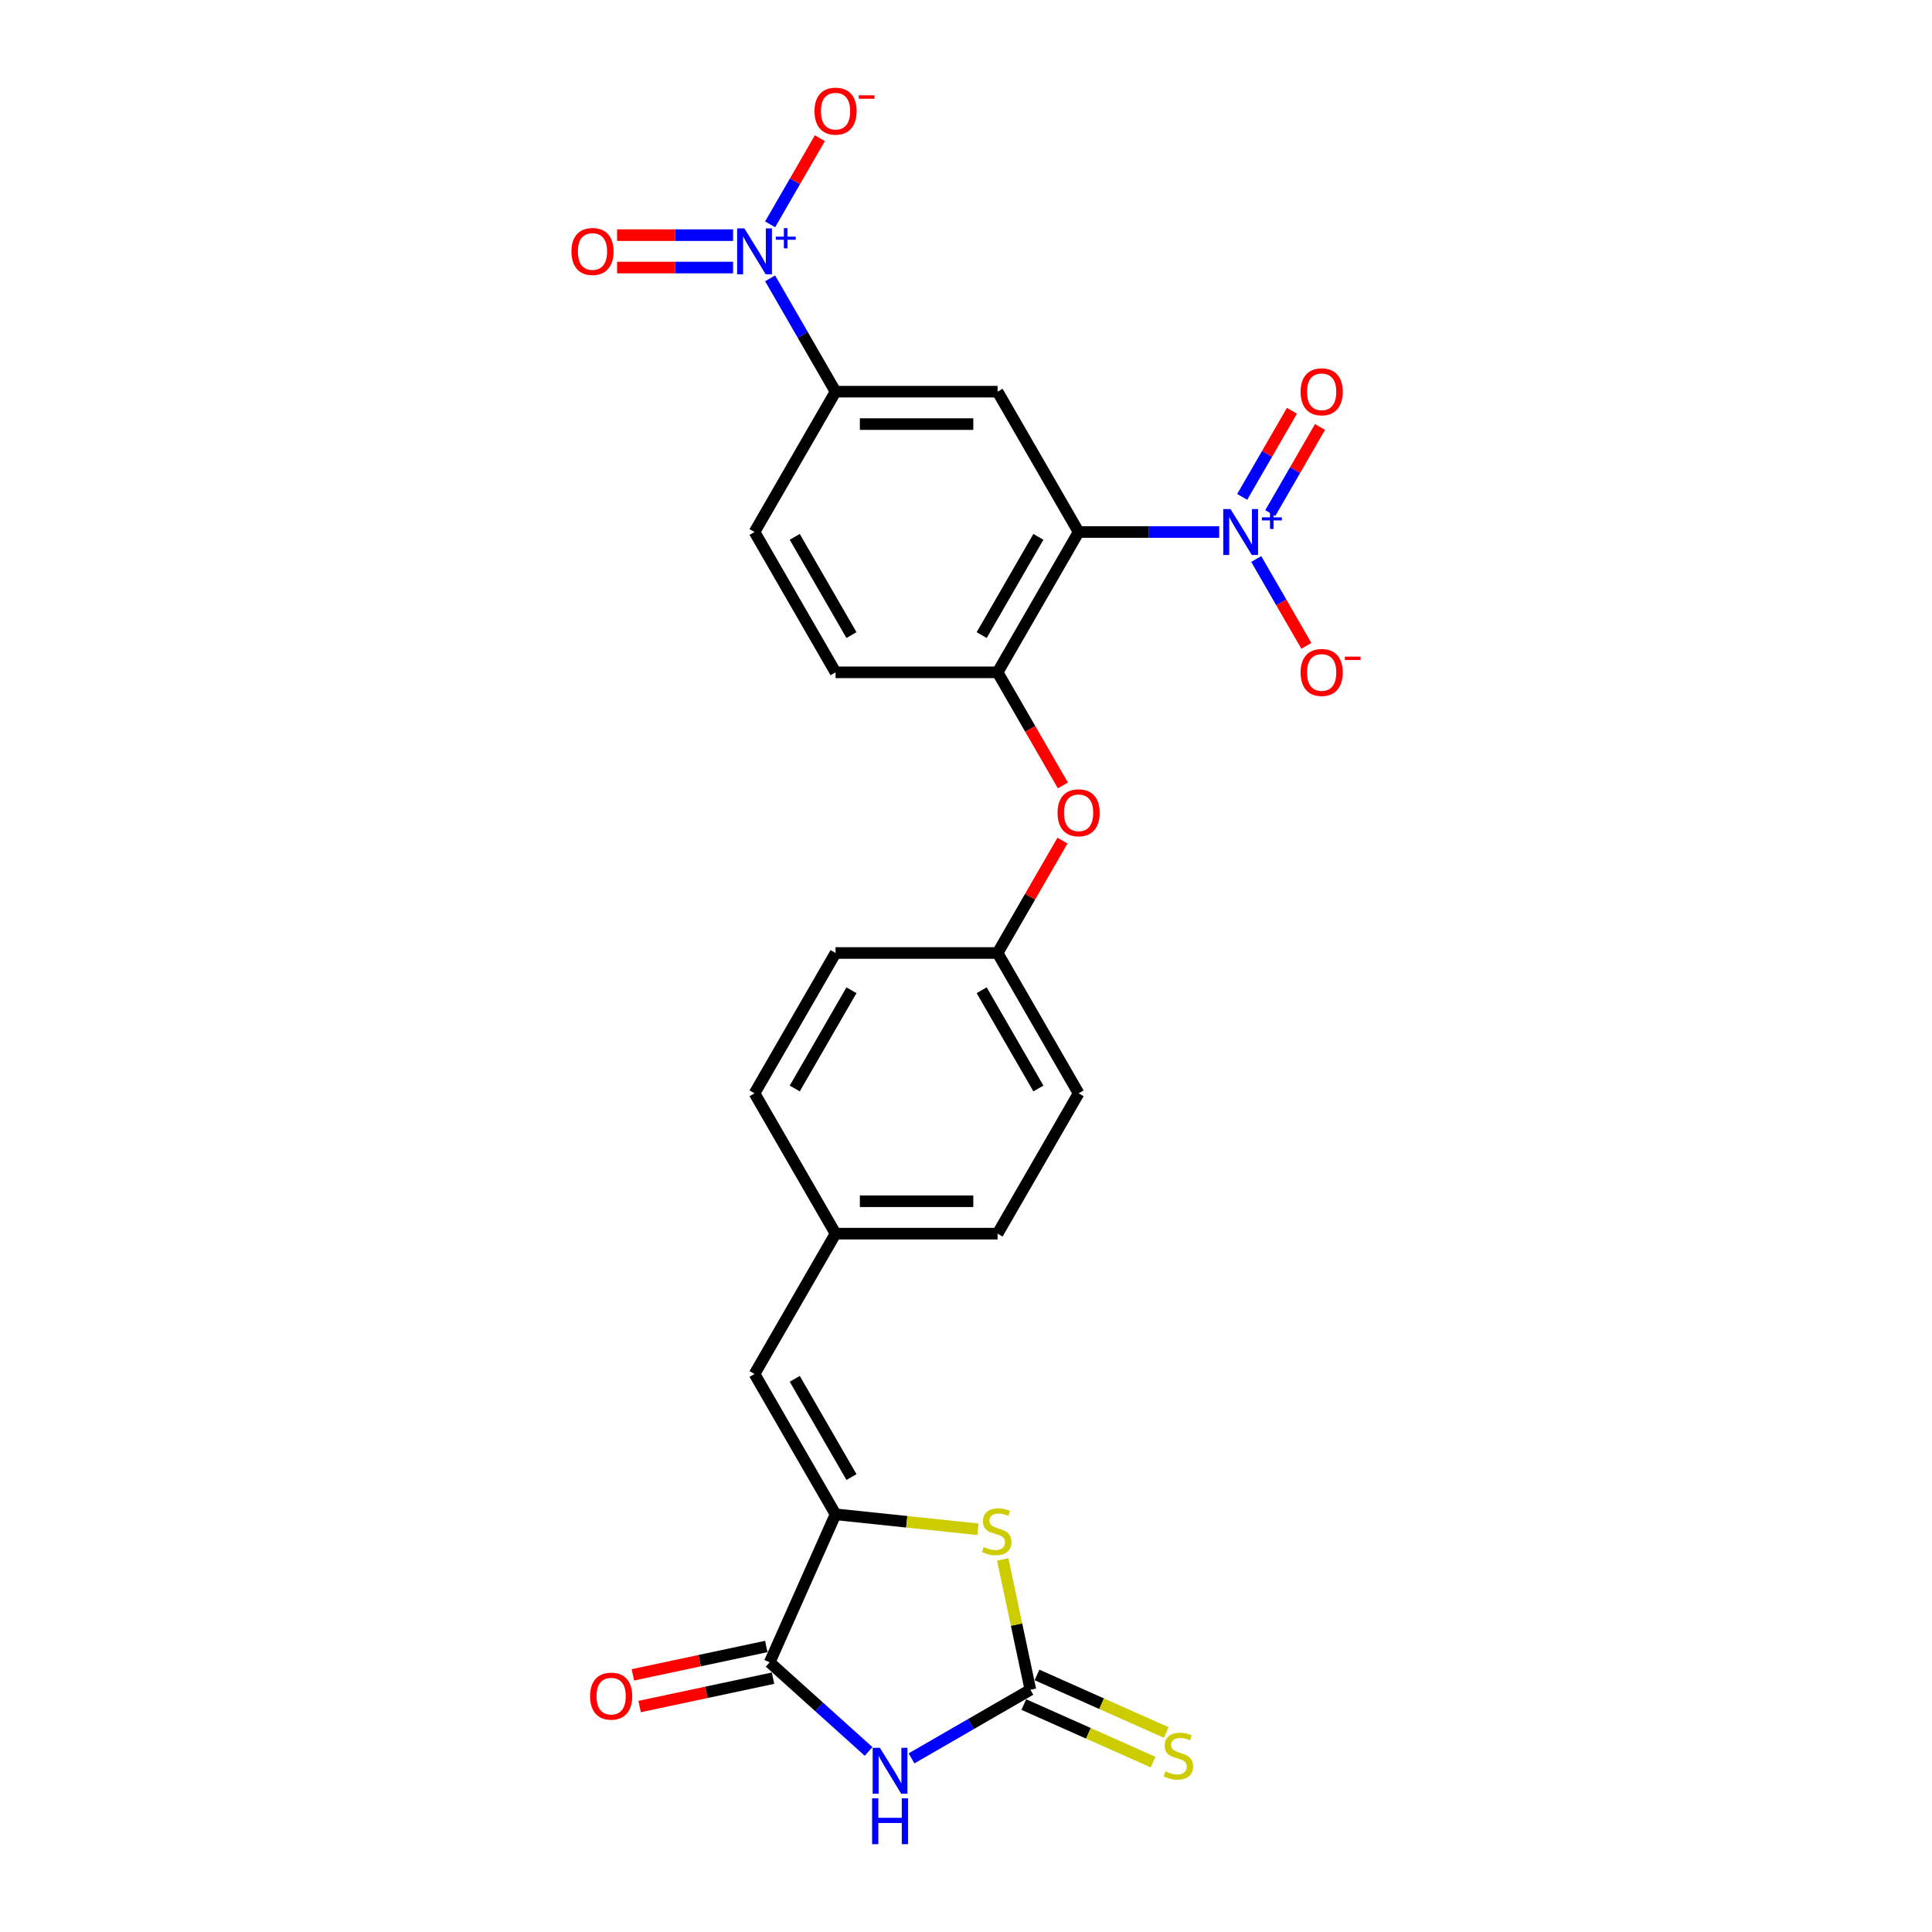 <?xml version='1.0' encoding='iso-8859-1'?>
<svg version='1.1' baseProfile='full'
              xmlns='http://www.w3.org/2000/svg'
                      xmlns:rdkit='http://www.rdkit.org/xml'
                      xmlns:xlink='http://www.w3.org/1999/xlink'
                  xml:space='preserve'
width='1000px' height='1000px' viewBox='0 0 1000 1000'>
<!-- END OF HEADER -->
<rect style='opacity:1.0;fill:#FFFFFF;stroke:none' width='1000' height='1000' x='0' y='0'> </rect>
<path class='bond-2' d='M 471.8,910.131 L 502.564,892.369' style='fill:none;fill-rule:evenodd;stroke:#0000FF;stroke-width:6px;stroke-linecap:butt;stroke-linejoin:miter;stroke-opacity:1' />
<path class='bond-2' d='M 502.564,892.369 L 533.329,874.607' style='fill:none;fill-rule:evenodd;stroke:#000000;stroke-width:6px;stroke-linecap:butt;stroke-linejoin:miter;stroke-opacity:1' />
<path class='bond-4' d='M 449.591,906.544 L 423.979,883.483' style='fill:none;fill-rule:evenodd;stroke:#0000FF;stroke-width:6px;stroke-linecap:butt;stroke-linejoin:miter;stroke-opacity:1' />
<path class='bond-4' d='M 423.979,883.483 L 398.368,860.422' style='fill:none;fill-rule:evenodd;stroke:#000000;stroke-width:6px;stroke-linecap:butt;stroke-linejoin:miter;stroke-opacity:1' />
<path class='bond-0' d='M 558.286,275.366 L 516.351,348' style='fill:none;fill-rule:evenodd;stroke:#000000;stroke-width:6px;stroke-linecap:butt;stroke-linejoin:miter;stroke-opacity:1' />
<path class='bond-0' d='M 537.469,277.874 L 508.115,328.718' style='fill:none;fill-rule:evenodd;stroke:#000000;stroke-width:6px;stroke-linecap:butt;stroke-linejoin:miter;stroke-opacity:1' />
<path class='bond-1' d='M 558.286,275.366 L 594.669,275.366' style='fill:none;fill-rule:evenodd;stroke:#000000;stroke-width:6px;stroke-linecap:butt;stroke-linejoin:miter;stroke-opacity:1' />
<path class='bond-1' d='M 594.669,275.366 L 631.052,275.366' style='fill:none;fill-rule:evenodd;stroke:#0000FF;stroke-width:6px;stroke-linecap:butt;stroke-linejoin:miter;stroke-opacity:1' />
<path class='bond-7' d='M 558.286,275.366 L 516.351,202.732' style='fill:none;fill-rule:evenodd;stroke:#000000;stroke-width:6px;stroke-linecap:butt;stroke-linejoin:miter;stroke-opacity:1' />
<path class='bond-12' d='M 650.224,289.339 L 663.202,311.818' style='fill:none;fill-rule:evenodd;stroke:#0000FF;stroke-width:6px;stroke-linecap:butt;stroke-linejoin:miter;stroke-opacity:1' />
<path class='bond-12' d='M 663.202,311.818 L 676.18,334.296' style='fill:none;fill-rule:evenodd;stroke:#FF0000;stroke-width:6px;stroke-linecap:butt;stroke-linejoin:miter;stroke-opacity:1' />
<path class='bond-15' d='M 657.487,265.587 L 670.359,243.293' style='fill:none;fill-rule:evenodd;stroke:#0000FF;stroke-width:6px;stroke-linecap:butt;stroke-linejoin:miter;stroke-opacity:1' />
<path class='bond-15' d='M 670.359,243.293 L 683.23,220.999' style='fill:none;fill-rule:evenodd;stroke:#FF0000;stroke-width:6px;stroke-linecap:butt;stroke-linejoin:miter;stroke-opacity:1' />
<path class='bond-15' d='M 642.96,257.2 L 655.832,234.906' style='fill:none;fill-rule:evenodd;stroke:#0000FF;stroke-width:6px;stroke-linecap:butt;stroke-linejoin:miter;stroke-opacity:1' />
<path class='bond-15' d='M 655.832,234.906 L 668.703,212.611' style='fill:none;fill-rule:evenodd;stroke:#FF0000;stroke-width:6px;stroke-linecap:butt;stroke-linejoin:miter;stroke-opacity:1' />
<path class='bond-6' d='M 533.329,874.607 L 526.16,840.877' style='fill:none;fill-rule:evenodd;stroke:#000000;stroke-width:6px;stroke-linecap:butt;stroke-linejoin:miter;stroke-opacity:1' />
<path class='bond-6' d='M 526.16,840.877 L 518.99,807.146' style='fill:none;fill-rule:evenodd;stroke:#CCCC00;stroke-width:6px;stroke-linecap:butt;stroke-linejoin:miter;stroke-opacity:1' />
<path class='bond-11' d='M 529.918,882.269 L 563.371,897.163' style='fill:none;fill-rule:evenodd;stroke:#000000;stroke-width:6px;stroke-linecap:butt;stroke-linejoin:miter;stroke-opacity:1' />
<path class='bond-11' d='M 563.371,897.163 L 596.825,912.058' style='fill:none;fill-rule:evenodd;stroke:#CCCC00;stroke-width:6px;stroke-linecap:butt;stroke-linejoin:miter;stroke-opacity:1' />
<path class='bond-11' d='M 536.74,866.945 L 570.194,881.84' style='fill:none;fill-rule:evenodd;stroke:#000000;stroke-width:6px;stroke-linecap:butt;stroke-linejoin:miter;stroke-opacity:1' />
<path class='bond-11' d='M 570.194,881.84 L 603.648,896.734' style='fill:none;fill-rule:evenodd;stroke:#CCCC00;stroke-width:6px;stroke-linecap:butt;stroke-linejoin:miter;stroke-opacity:1' />
<path class='bond-3' d='M 432.481,783.803 L 398.368,860.422' style='fill:none;fill-rule:evenodd;stroke:#000000;stroke-width:6px;stroke-linecap:butt;stroke-linejoin:miter;stroke-opacity:1' />
<path class='bond-10' d='M 432.481,783.803 L 390.546,711.169' style='fill:none;fill-rule:evenodd;stroke:#000000;stroke-width:6px;stroke-linecap:butt;stroke-linejoin:miter;stroke-opacity:1' />
<path class='bond-10' d='M 440.717,764.521 L 411.363,713.677' style='fill:none;fill-rule:evenodd;stroke:#000000;stroke-width:6px;stroke-linecap:butt;stroke-linejoin:miter;stroke-opacity:1' />
<path class='bond-26' d='M 432.481,783.803 L 469.33,787.676' style='fill:none;fill-rule:evenodd;stroke:#000000;stroke-width:6px;stroke-linecap:butt;stroke-linejoin:miter;stroke-opacity:1' />
<path class='bond-26' d='M 469.33,787.676 L 506.179,791.549' style='fill:none;fill-rule:evenodd;stroke:#CCCC00;stroke-width:6px;stroke-linecap:butt;stroke-linejoin:miter;stroke-opacity:1' />
<path class='bond-17' d='M 396.624,852.218 L 362.105,859.555' style='fill:none;fill-rule:evenodd;stroke:#000000;stroke-width:6px;stroke-linecap:butt;stroke-linejoin:miter;stroke-opacity:1' />
<path class='bond-17' d='M 362.105,859.555 L 327.586,866.893' style='fill:none;fill-rule:evenodd;stroke:#FF0000;stroke-width:6px;stroke-linecap:butt;stroke-linejoin:miter;stroke-opacity:1' />
<path class='bond-17' d='M 400.111,868.626 L 365.593,875.963' style='fill:none;fill-rule:evenodd;stroke:#000000;stroke-width:6px;stroke-linecap:butt;stroke-linejoin:miter;stroke-opacity:1' />
<path class='bond-17' d='M 365.593,875.963 L 331.074,883.3' style='fill:none;fill-rule:evenodd;stroke:#FF0000;stroke-width:6px;stroke-linecap:butt;stroke-linejoin:miter;stroke-opacity:1' />
<path class='bond-5' d='M 398.613,144.071 L 415.547,173.402' style='fill:none;fill-rule:evenodd;stroke:#0000FF;stroke-width:6px;stroke-linecap:butt;stroke-linejoin:miter;stroke-opacity:1' />
<path class='bond-5' d='M 415.547,173.402 L 432.481,202.732' style='fill:none;fill-rule:evenodd;stroke:#000000;stroke-width:6px;stroke-linecap:butt;stroke-linejoin:miter;stroke-opacity:1' />
<path class='bond-13' d='M 398.613,116.126 L 411.484,93.832' style='fill:none;fill-rule:evenodd;stroke:#0000FF;stroke-width:6px;stroke-linecap:butt;stroke-linejoin:miter;stroke-opacity:1' />
<path class='bond-13' d='M 411.484,93.832 L 424.356,71.537' style='fill:none;fill-rule:evenodd;stroke:#FF0000;stroke-width:6px;stroke-linecap:butt;stroke-linejoin:miter;stroke-opacity:1' />
<path class='bond-16' d='M 379.441,121.712 L 349.419,121.712' style='fill:none;fill-rule:evenodd;stroke:#0000FF;stroke-width:6px;stroke-linecap:butt;stroke-linejoin:miter;stroke-opacity:1' />
<path class='bond-16' d='M 349.419,121.712 L 319.398,121.712' style='fill:none;fill-rule:evenodd;stroke:#FF0000;stroke-width:6px;stroke-linecap:butt;stroke-linejoin:miter;stroke-opacity:1' />
<path class='bond-16' d='M 379.441,138.486 L 349.419,138.486' style='fill:none;fill-rule:evenodd;stroke:#0000FF;stroke-width:6px;stroke-linecap:butt;stroke-linejoin:miter;stroke-opacity:1' />
<path class='bond-16' d='M 349.419,138.486 L 319.398,138.486' style='fill:none;fill-rule:evenodd;stroke:#FF0000;stroke-width:6px;stroke-linecap:butt;stroke-linejoin:miter;stroke-opacity:1' />
<path class='bond-28' d='M 516.351,202.732 L 432.481,202.732' style='fill:none;fill-rule:evenodd;stroke:#000000;stroke-width:6px;stroke-linecap:butt;stroke-linejoin:miter;stroke-opacity:1' />
<path class='bond-28' d='M 503.77,219.506 L 445.061,219.506' style='fill:none;fill-rule:evenodd;stroke:#000000;stroke-width:6px;stroke-linecap:butt;stroke-linejoin:miter;stroke-opacity:1' />
<path class='bond-8' d='M 516.351,348 L 533.246,377.263' style='fill:none;fill-rule:evenodd;stroke:#000000;stroke-width:6px;stroke-linecap:butt;stroke-linejoin:miter;stroke-opacity:1' />
<path class='bond-8' d='M 533.246,377.263 L 550.141,406.527' style='fill:none;fill-rule:evenodd;stroke:#FF0000;stroke-width:6px;stroke-linecap:butt;stroke-linejoin:miter;stroke-opacity:1' />
<path class='bond-18' d='M 516.351,348 L 432.481,348' style='fill:none;fill-rule:evenodd;stroke:#000000;stroke-width:6px;stroke-linecap:butt;stroke-linejoin:miter;stroke-opacity:1' />
<path class='bond-9' d='M 432.481,202.732 L 390.546,275.366' style='fill:none;fill-rule:evenodd;stroke:#000000;stroke-width:6px;stroke-linecap:butt;stroke-linejoin:miter;stroke-opacity:1' />
<path class='bond-20' d='M 390.546,711.169 L 432.481,638.535' style='fill:none;fill-rule:evenodd;stroke:#000000;stroke-width:6px;stroke-linecap:butt;stroke-linejoin:miter;stroke-opacity:1' />
<path class='bond-14' d='M 549.928,435.11 L 533.14,464.189' style='fill:none;fill-rule:evenodd;stroke:#FF0000;stroke-width:6px;stroke-linecap:butt;stroke-linejoin:miter;stroke-opacity:1' />
<path class='bond-14' d='M 533.14,464.189 L 516.351,493.268' style='fill:none;fill-rule:evenodd;stroke:#000000;stroke-width:6px;stroke-linecap:butt;stroke-linejoin:miter;stroke-opacity:1' />
<path class='bond-19' d='M 432.481,348 L 390.546,275.366' style='fill:none;fill-rule:evenodd;stroke:#000000;stroke-width:6px;stroke-linecap:butt;stroke-linejoin:miter;stroke-opacity:1' />
<path class='bond-19' d='M 440.717,328.718 L 411.363,277.874' style='fill:none;fill-rule:evenodd;stroke:#000000;stroke-width:6px;stroke-linecap:butt;stroke-linejoin:miter;stroke-opacity:1' />
<path class='bond-22' d='M 432.481,638.535 L 516.351,638.535' style='fill:none;fill-rule:evenodd;stroke:#000000;stroke-width:6px;stroke-linecap:butt;stroke-linejoin:miter;stroke-opacity:1' />
<path class='bond-22' d='M 445.061,621.761 L 503.77,621.761' style='fill:none;fill-rule:evenodd;stroke:#000000;stroke-width:6px;stroke-linecap:butt;stroke-linejoin:miter;stroke-opacity:1' />
<path class='bond-23' d='M 432.481,638.535 L 390.546,565.901' style='fill:none;fill-rule:evenodd;stroke:#000000;stroke-width:6px;stroke-linecap:butt;stroke-linejoin:miter;stroke-opacity:1' />
<path class='bond-21' d='M 516.351,493.268 L 432.481,493.268' style='fill:none;fill-rule:evenodd;stroke:#000000;stroke-width:6px;stroke-linecap:butt;stroke-linejoin:miter;stroke-opacity:1' />
<path class='bond-27' d='M 516.351,493.268 L 558.286,565.901' style='fill:none;fill-rule:evenodd;stroke:#000000;stroke-width:6px;stroke-linecap:butt;stroke-linejoin:miter;stroke-opacity:1' />
<path class='bond-27' d='M 508.115,512.55 L 537.469,563.393' style='fill:none;fill-rule:evenodd;stroke:#000000;stroke-width:6px;stroke-linecap:butt;stroke-linejoin:miter;stroke-opacity:1' />
<path class='bond-25' d='M 516.351,638.535 L 558.286,565.901' style='fill:none;fill-rule:evenodd;stroke:#000000;stroke-width:6px;stroke-linecap:butt;stroke-linejoin:miter;stroke-opacity:1' />
<path class='bond-24' d='M 390.546,565.901 L 432.481,493.268' style='fill:none;fill-rule:evenodd;stroke:#000000;stroke-width:6px;stroke-linecap:butt;stroke-linejoin:miter;stroke-opacity:1' />
<path class='bond-24' d='M 411.363,563.393 L 440.717,512.55' style='fill:none;fill-rule:evenodd;stroke:#000000;stroke-width:6px;stroke-linecap:butt;stroke-linejoin:miter;stroke-opacity:1' />
<path  class='atom-0' d='M 455.445 904.666
L 463.228 917.247
Q 464 918.488, 465.241 920.736
Q 466.482 922.983, 466.55 923.118
L 466.55 904.666
L 469.703 904.666
L 469.703 928.418
L 466.449 928.418
L 458.095 914.663
Q 457.123 913.053, 456.083 911.208
Q 455.076 909.363, 454.774 908.793
L 454.774 928.418
L 451.688 928.418
L 451.688 904.666
L 455.445 904.666
' fill='#0000FF'/>
<path  class='atom-0' d='M 451.403 930.793
L 454.623 930.793
L 454.623 940.891
L 466.768 940.891
L 466.768 930.793
L 469.988 930.793
L 469.988 954.545
L 466.768 954.545
L 466.768 943.575
L 454.623 943.575
L 454.623 954.545
L 451.403 954.545
L 451.403 930.793
' fill='#0000FF'/>
<path  class='atom-2' d='M 636.906 263.49
L 644.689 276.071
Q 645.461 277.312, 646.702 279.56
Q 647.943 281.807, 648.011 281.942
L 648.011 263.49
L 651.164 263.49
L 651.164 287.242
L 647.91 287.242
L 639.556 273.487
Q 638.584 271.877, 637.544 270.032
Q 636.537 268.187, 636.235 267.617
L 636.235 287.242
L 633.149 287.242
L 633.149 263.49
L 636.906 263.49
' fill='#0000FF'/>
<path  class='atom-2' d='M 653.157 267.772
L 657.342 267.772
L 657.342 263.365
L 659.202 263.365
L 659.202 267.772
L 663.497 267.772
L 663.497 269.366
L 659.202 269.366
L 659.202 273.794
L 657.342 273.794
L 657.342 269.366
L 653.157 269.366
L 653.157 267.772
' fill='#0000FF'/>
<path  class='atom-6' d='M 385.295 118.223
L 393.078 130.803
Q 393.85 132.044, 395.091 134.292
Q 396.333 136.54, 396.4 136.674
L 396.4 118.223
L 399.553 118.223
L 399.553 141.975
L 396.299 141.975
L 387.946 128.22
Q 386.973 126.61, 385.933 124.764
Q 384.926 122.919, 384.624 122.349
L 384.624 141.975
L 381.538 141.975
L 381.538 118.223
L 385.295 118.223
' fill='#0000FF'/>
<path  class='atom-6' d='M 401.546 122.504
L 405.731 122.504
L 405.731 118.098
L 407.591 118.098
L 407.591 122.504
L 411.886 122.504
L 411.886 124.098
L 407.591 124.098
L 407.591 128.526
L 405.731 128.526
L 405.731 124.098
L 401.546 124.098
L 401.546 122.504
' fill='#0000FF'/>
<path  class='atom-7' d='M 509.182 800.722
Q 509.45 800.822, 510.557 801.292
Q 511.665 801.762, 512.872 802.064
Q 514.114 802.332, 515.321 802.332
Q 517.569 802.332, 518.877 801.258
Q 520.186 800.151, 520.186 798.239
Q 520.186 796.931, 519.515 796.126
Q 518.877 795.32, 517.871 794.884
Q 516.864 794.448, 515.187 793.945
Q 513.074 793.308, 511.799 792.704
Q 510.557 792.1, 509.652 790.825
Q 508.779 789.55, 508.779 787.403
Q 508.779 784.417, 510.792 782.572
Q 512.839 780.727, 516.864 780.727
Q 519.615 780.727, 522.735 782.035
L 521.964 784.619
Q 519.112 783.444, 516.965 783.444
Q 514.65 783.444, 513.375 784.417
Q 512.101 785.357, 512.134 787.001
Q 512.134 788.275, 512.772 789.047
Q 513.443 789.819, 514.382 790.255
Q 515.355 790.691, 516.965 791.194
Q 519.112 791.865, 520.387 792.536
Q 521.662 793.207, 522.568 794.582
Q 523.507 795.924, 523.507 798.239
Q 523.507 801.527, 521.293 803.305
Q 519.112 805.049, 515.455 805.049
Q 513.342 805.049, 511.732 804.58
Q 510.155 804.144, 508.276 803.372
L 509.182 800.722
' fill='#CCCC00'/>
<path  class='atom-12' d='M 603.239 916.872
Q 603.507 916.973, 604.614 917.443
Q 605.721 917.912, 606.929 918.214
Q 608.17 918.483, 609.378 918.483
Q 611.626 918.483, 612.934 917.409
Q 614.243 916.302, 614.243 914.39
Q 614.243 913.081, 613.572 912.276
Q 612.934 911.471, 611.928 911.035
Q 610.921 910.599, 609.244 910.096
Q 607.13 909.458, 605.856 908.854
Q 604.614 908.25, 603.709 906.976
Q 602.836 905.701, 602.836 903.554
Q 602.836 900.568, 604.849 898.723
Q 606.896 896.878, 610.921 896.878
Q 613.672 896.878, 616.792 898.186
L 616.021 900.769
Q 613.169 899.595, 611.022 899.595
Q 608.707 899.595, 607.432 900.568
Q 606.158 901.507, 606.191 903.151
Q 606.191 904.426, 606.829 905.198
Q 607.499 905.969, 608.439 906.405
Q 609.412 906.841, 611.022 907.345
Q 613.169 908.016, 614.444 908.687
Q 615.719 909.358, 616.625 910.733
Q 617.564 912.075, 617.564 914.39
Q 617.564 917.677, 615.35 919.456
Q 613.169 921.2, 609.512 921.2
Q 607.399 921.2, 605.789 920.73
Q 604.212 920.294, 602.333 919.523
L 603.239 916.872
' fill='#CCCC00'/>
<path  class='atom-13' d='M 673.188 348.067
Q 673.188 342.364, 676.006 339.177
Q 678.825 335.99, 684.092 335.99
Q 689.359 335.99, 692.177 339.177
Q 694.995 342.364, 694.995 348.067
Q 694.995 353.837, 692.143 357.125
Q 689.292 360.379, 684.092 360.379
Q 678.858 360.379, 676.006 357.125
Q 673.188 353.871, 673.188 348.067
M 684.092 357.695
Q 687.715 357.695, 689.661 355.28
Q 691.64 352.831, 691.64 348.067
Q 691.64 343.404, 689.661 341.055
Q 687.715 338.674, 684.092 338.674
Q 680.468 338.674, 678.489 341.022
Q 676.543 343.37, 676.543 348.067
Q 676.543 352.864, 678.489 355.28
Q 680.468 357.695, 684.092 357.695
' fill='#FF0000'/>
<path  class='atom-13' d='M 696.102 339.867
L 704.228 339.867
L 704.228 341.638
L 696.102 341.638
L 696.102 339.867
' fill='#FF0000'/>
<path  class='atom-14' d='M 421.578 57.532
Q 421.578 51.829, 424.396 48.642
Q 427.214 45.455, 432.481 45.455
Q 437.748 45.455, 440.566 48.642
Q 443.384 51.829, 443.384 57.532
Q 443.384 63.302, 440.532 66.59
Q 437.681 69.844, 432.481 69.844
Q 427.247 69.844, 424.396 66.59
Q 421.578 63.336, 421.578 57.532
M 432.481 67.16
Q 436.104 67.16, 438.05 64.745
Q 440.029 62.296, 440.029 57.532
Q 440.029 52.869, 438.05 50.52
Q 436.104 48.138, 432.481 48.138
Q 428.858 48.138, 426.878 50.487
Q 424.932 52.835, 424.932 57.532
Q 424.932 62.329, 426.878 64.745
Q 428.858 67.16, 432.481 67.16
' fill='#FF0000'/>
<path  class='atom-14' d='M 444.491 49.331
L 452.617 49.331
L 452.617 51.103
L 444.491 51.103
L 444.491 49.331
' fill='#FF0000'/>
<path  class='atom-15' d='M 547.383 420.701
Q 547.383 414.998, 550.201 411.811
Q 553.019 408.623, 558.286 408.623
Q 563.553 408.623, 566.371 411.811
Q 569.189 414.998, 569.189 420.701
Q 569.189 426.471, 566.338 429.759
Q 563.486 433.013, 558.286 433.013
Q 553.053 433.013, 550.201 429.759
Q 547.383 426.505, 547.383 420.701
M 558.286 430.329
Q 561.909 430.329, 563.855 427.914
Q 565.834 425.465, 565.834 420.701
Q 565.834 416.038, 563.855 413.689
Q 561.909 411.307, 558.286 411.307
Q 554.663 411.307, 552.684 413.656
Q 550.738 416.004, 550.738 420.701
Q 550.738 425.498, 552.684 427.914
Q 554.663 430.329, 558.286 430.329
' fill='#FF0000'/>
<path  class='atom-16' d='M 673.188 202.799
Q 673.188 197.096, 676.006 193.909
Q 678.825 190.722, 684.092 190.722
Q 689.359 190.722, 692.177 193.909
Q 694.995 197.096, 694.995 202.799
Q 694.995 208.57, 692.143 211.857
Q 689.292 215.112, 684.092 215.112
Q 678.858 215.112, 676.006 211.857
Q 673.188 208.603, 673.188 202.799
M 684.092 212.428
Q 687.715 212.428, 689.661 210.012
Q 691.64 207.563, 691.64 202.799
Q 691.64 198.136, 689.661 195.788
Q 687.715 193.406, 684.092 193.406
Q 680.468 193.406, 678.489 195.754
Q 676.543 198.103, 676.543 202.799
Q 676.543 207.597, 678.489 210.012
Q 680.468 212.428, 684.092 212.428
' fill='#FF0000'/>
<path  class='atom-17' d='M 295.772 130.166
Q 295.772 124.462, 298.59 121.275
Q 301.408 118.088, 306.675 118.088
Q 311.942 118.088, 314.76 121.275
Q 317.578 124.462, 317.578 130.166
Q 317.578 135.936, 314.727 139.224
Q 311.875 142.478, 306.675 142.478
Q 301.442 142.478, 298.59 139.224
Q 295.772 135.969, 295.772 130.166
M 306.675 139.794
Q 310.299 139.794, 312.244 137.378
Q 314.224 134.929, 314.224 130.166
Q 314.224 125.502, 312.244 123.154
Q 310.299 120.772, 306.675 120.772
Q 303.052 120.772, 301.073 123.121
Q 299.127 125.469, 299.127 130.166
Q 299.127 134.963, 301.073 137.378
Q 303.052 139.794, 306.675 139.794
' fill='#FF0000'/>
<path  class='atom-18' d='M 305.427 877.927
Q 305.427 872.224, 308.245 869.036
Q 311.063 865.849, 316.33 865.849
Q 321.597 865.849, 324.415 869.036
Q 327.233 872.224, 327.233 877.927
Q 327.233 883.697, 324.382 886.985
Q 321.53 890.239, 316.33 890.239
Q 311.097 890.239, 308.245 886.985
Q 305.427 883.731, 305.427 877.927
M 316.33 887.555
Q 319.953 887.555, 321.899 885.14
Q 323.878 882.691, 323.878 877.927
Q 323.878 873.264, 321.899 870.915
Q 319.953 868.533, 316.33 868.533
Q 312.707 868.533, 310.728 870.882
Q 308.782 873.23, 308.782 877.927
Q 308.782 882.724, 310.728 885.14
Q 312.707 887.555, 316.33 887.555
' fill='#FF0000'/>
</svg>
